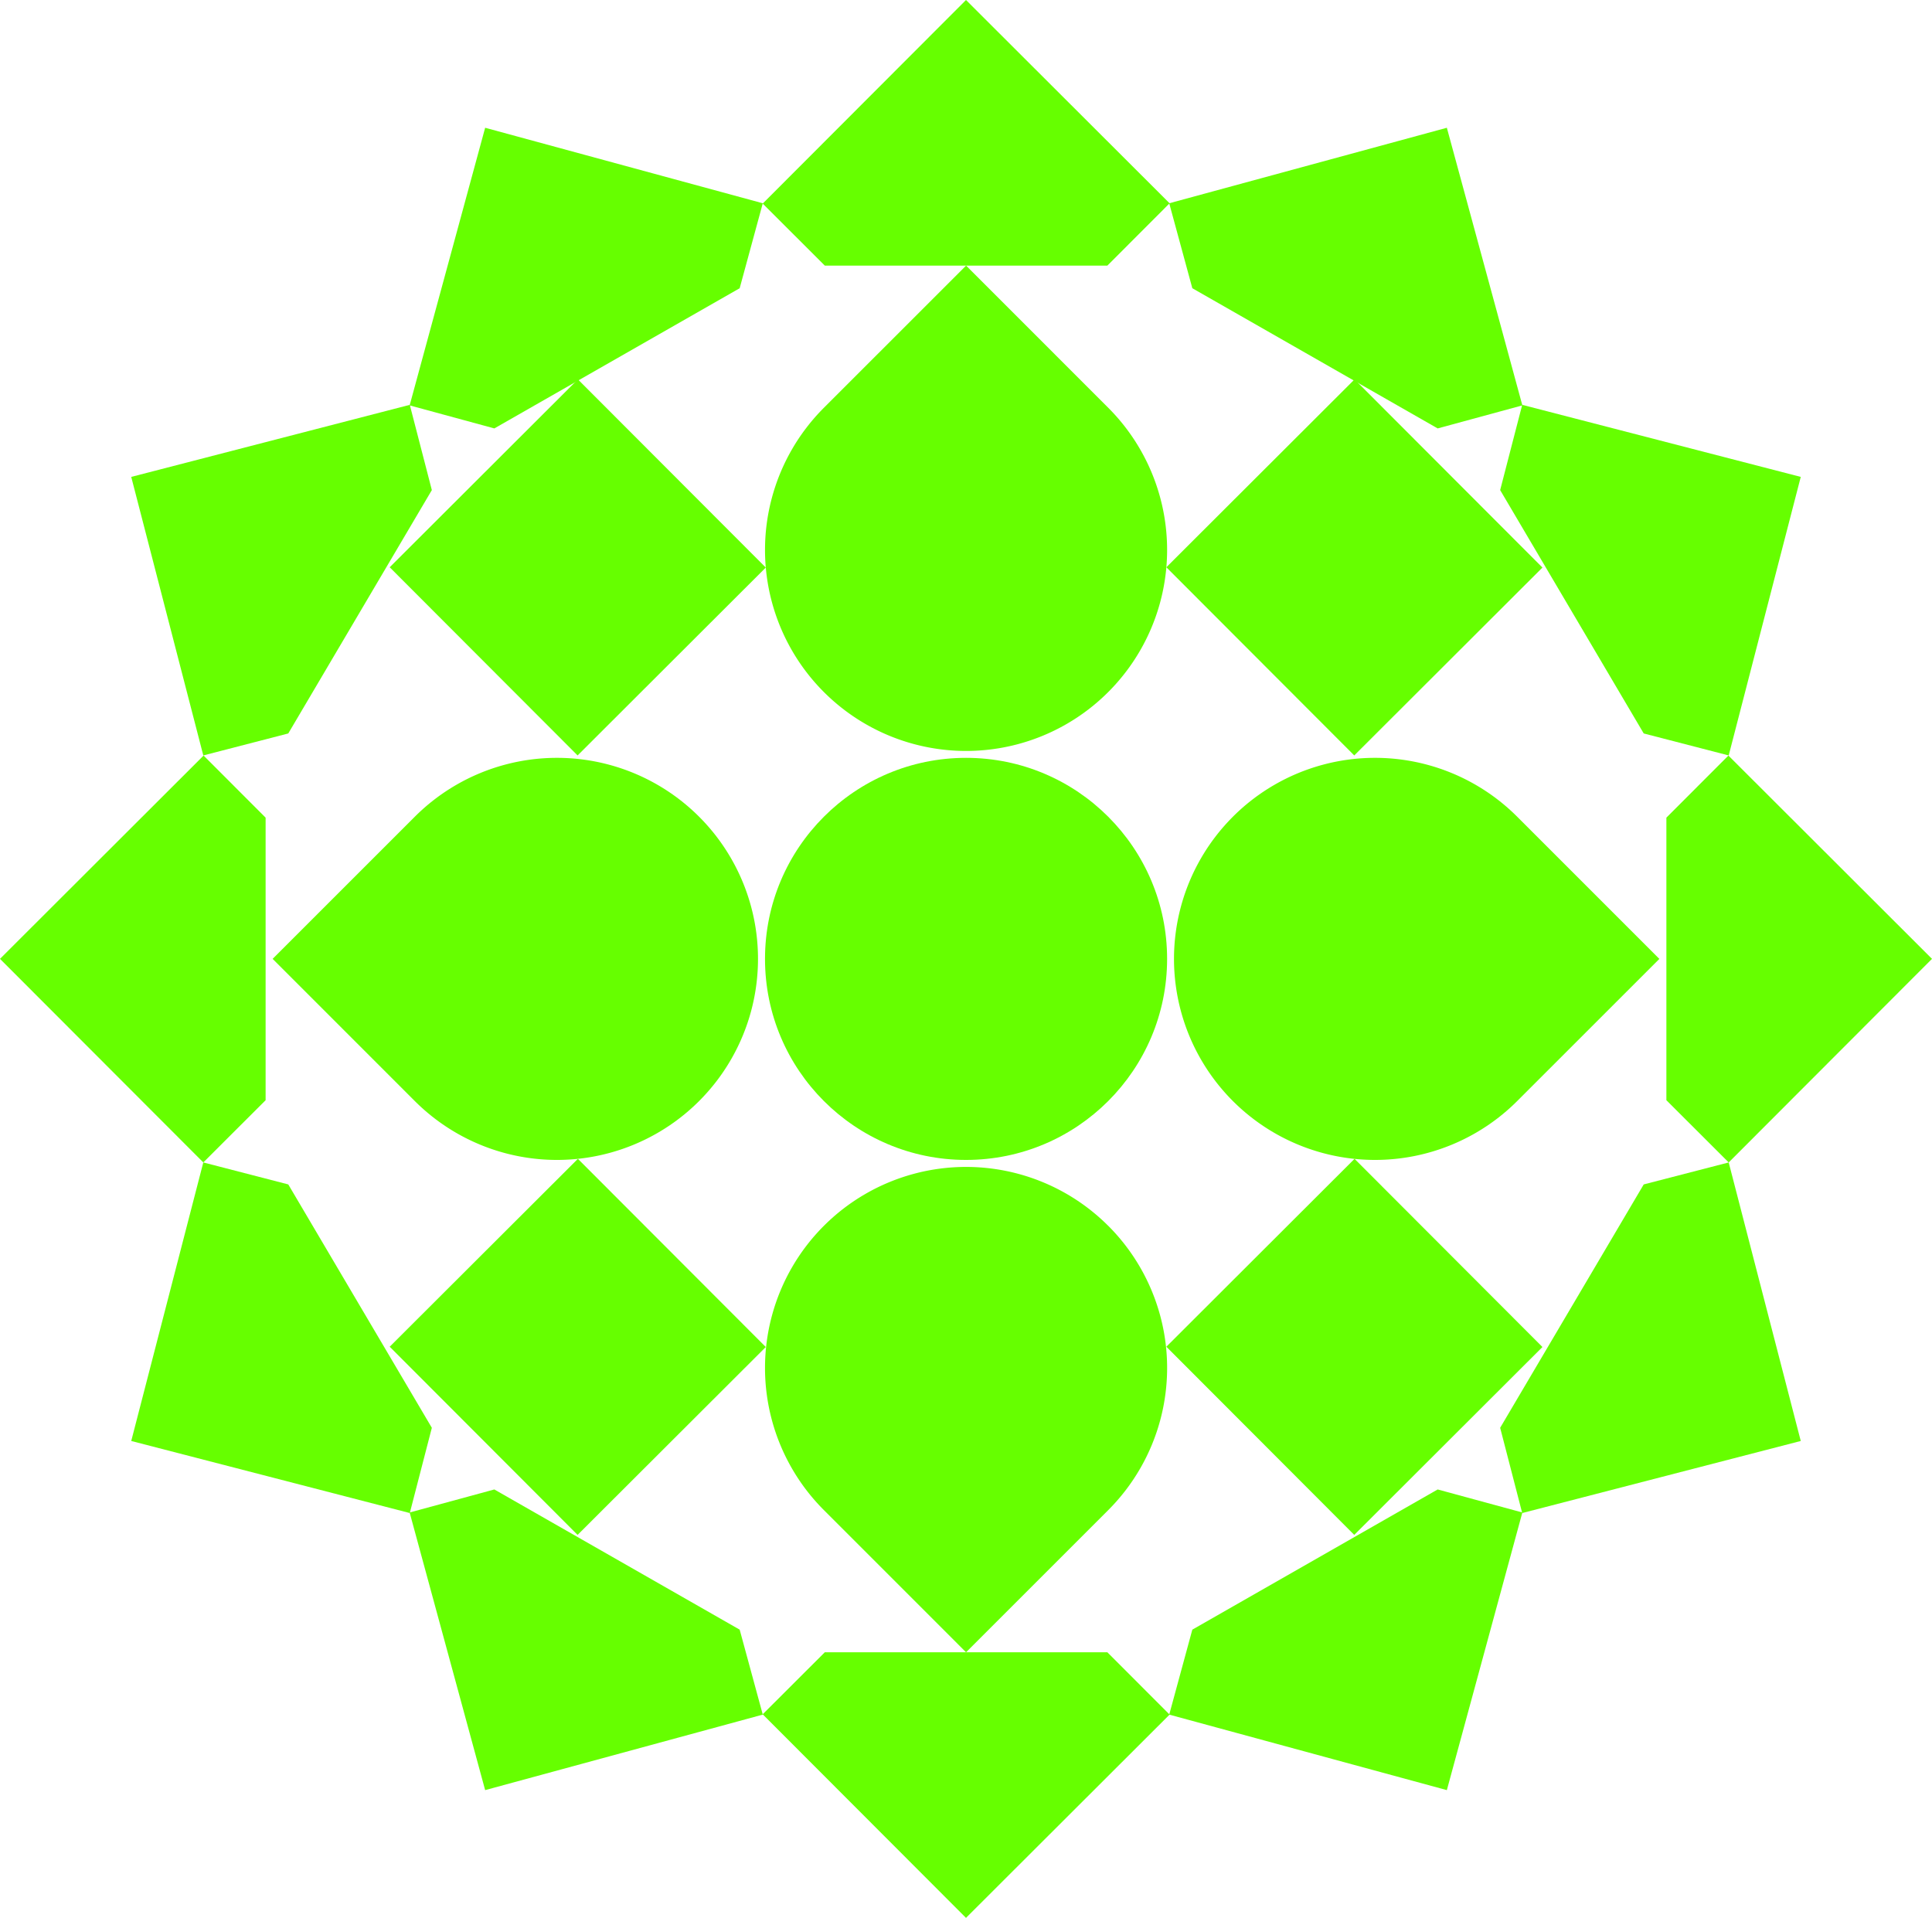 <?xml version="1.0" encoding="UTF-8" standalone="no"?>
<svg
   version="1.1"
   width="1510.207"
   height="1499.238"
   viewBox="0 0 1510.207 1499.238"
   id="svg14"
   sodipodi:docname="Wolftree Communications symbol.svg"
   inkscape:version="1.4 (86a8ad7, 2024-10-11)"
   xml:space="preserve"
   xmlns:inkscape="http://www.inkscape.org/namespaces/inkscape"
   xmlns:sodipodi="http://sodipodi.sourceforge.net/DTD/sodipodi-0.dtd"
   xmlns="http://www.w3.org/2000/svg"
   xmlns:svg="http://www.w3.org/2000/svg"><defs
     id="defs14" /><sodipodi:namedview
     id="namedview14"
     pagecolor="#ffffff"
     bordercolor="#000000"
     borderopacity="0.25"
     inkscape:showpageshadow="2"
     inkscape:pageopacity="0.0"
     inkscape:pagecheckerboard="0"
     inkscape:deskcolor="#d1d1d1"
     inkscape:zoom="0.54360956"
     inkscape:cx="754.21779"
     inkscape:cy="749.6189"
     inkscape:window-width="1920"
     inkscape:window-height="1017"
     inkscape:window-x="-8"
     inkscape:window-y="-8"
     inkscape:window-maximized="1"
     inkscape:current-layer="svg14" /><path
     id="rect14-21-19"
     style="fill:#66ff00;fill-opacity:1;stroke-width:70.421"
     d="m 644.732,1291.613 -48.548,48.478 158.92,159.147 159.146,-158.917 -48.638,-48.708 z" /><path
     id="rect14-21-1-86"
     style="fill:#66ff00;fill-opacity:1;stroke-width:70.421"
     d="m 386.409,1164.335 -66.203,18.006 59.026,217.023 217.022,-59.024 -18.065,-66.421 z" /><path
     id="rect14-21-33-5"
     style="fill:#66ff00;fill-opacity:1;stroke-width:70.421"
     d="m 225.337,925.881 -66.42,-17.184 -56.331,217.738 217.736,56.332 17.24,-66.64 z" /><path
     id="rect14-21-11-0"
     style="fill:#66ff00;fill-opacity:1;stroke-width:70.421"
     d="M 207.625,639.179 159.146,590.631 0,749.55 158.918,908.697 207.626,860.059 Z" /><path
     id="rect14-21-1-8-2"
     style="fill:#66ff00;fill-opacity:1;stroke-width:70.421"
     d="m 1123.798,1164.335 66.203,18.006 -59.026,217.023 -217.022,-59.024 18.065,-66.421 z" /><path
     id="rect14-21-33-7-8"
     style="fill:#66ff00;fill-opacity:1;stroke-width:70.421"
     d="m 1284.87,925.881 66.42,-17.184 56.331,217.738 -217.736,56.332 -17.241,-66.64 z" /><path
     id="rect14-21-11-4-6"
     style="fill:#66ff00;fill-opacity:1;stroke-width:70.421"
     d="m 1302.582,639.179 48.478,-48.548 159.147,158.919 -158.917,159.147 -48.708,-48.638 z" /><path
     id="rect14-21-7-0"
     style="fill:#66ff00;fill-opacity:1;stroke-width:70.421"
     d="M 644.732,207.625 596.184,159.147 755.103,0 914.25,158.917 865.612,207.625 Z" /><path
     id="rect14-21-1-7-2"
     style="fill:#66ff00;fill-opacity:1;stroke-width:70.421"
     d="M 386.409,334.902 320.206,316.897 379.232,99.874 l 217.022,59.024 -18.065,66.421 z" /><path
     id="rect14-21-33-9-4"
     style="fill:#66ff00;fill-opacity:1;stroke-width:70.421"
     d="m 225.337,573.357 -66.42,17.184 -56.331,-217.738 217.736,-56.332 17.24,66.64 z" /><path
     id="rect14-21-1-8-1-8"
     style="fill:#66ff00;fill-opacity:1;stroke-width:70.421"
     d="m 1123.798,334.902 66.203,-18.005 -59.026,-217.023 -217.022,59.024 18.065,66.421 z" /><path
     id="rect14-21-33-7-9-6"
     style="fill:#66ff00;fill-opacity:1;stroke-width:70.421"
     d="m 1284.87,573.357 66.42,17.184 56.331,-217.738 -217.736,-56.332 -17.241,66.64 z" /><circle
     style="fill:#66ff00;fill-opacity:1;stroke-width:121.25;stroke-linecap:square;paint-order:stroke fill markers"
     id="path4"
     cx="755.146"
     cy="749.576"
     r="157.156" /><path
     id="path1-2-4"
     style="fill:#66ff00;fill-opacity:1;stroke-width:135.529;stroke-linecap:square;paint-order:stroke fill markers"
     d="m 546.471,860.712 a 157.155,157.155 0 0 0 0.023,-222.255 157.155,157.155 0 0 0 -222.251,-0.012 L 213.11,749.561 324.226,860.693 a 157.155,157.155 0 0 0 222.252,0.018 z" /><path
     id="path1-2-4-8"
     style="fill:#66ff00;fill-opacity:1;stroke-width:135.529;stroke-linecap:square;paint-order:stroke fill markers"
     d="m 963.741,638.44 a 157.155,157.155 0 0 0 -0.03,222.255 157.155,157.155 0 0 0 222.252,0.012 L 1297.095,749.591 1185.978,638.459 a 157.155,157.155 0 0 0 -222.252,-0.018 z" /><path
     id="path1-2-4-82"
     style="fill:#66ff00;fill-opacity:1;stroke-width:135.529;stroke-linecap:square;paint-order:stroke fill markers"
     d="m 866.282,958.252 a 157.155,157.155 0 0 0 -222.255,-0.024 157.155,157.155 0 0 0 0,222.252 l 111.116,111.132 111.132,-111.116 a 157.155,157.155 0 0 0 0.024,-222.252 z" /><path
     id="path1-2-4-8-9"
     style="fill:#66ff00;fill-opacity:1;stroke-width:135.529;stroke-linecap:square;paint-order:stroke fill markers"
     d="m 644.01,540.981 a 157.155,157.155 0 0 0 222.255,0.027 157.155,157.155 0 0 0 0.024,-222.252 L 755.173,207.625 644.041,318.741 a 157.155,157.155 0 0 0 -0.024,222.251 z" /><rect
     style="fill:#66ff00;fill-opacity:1;stroke-width:19.367;stroke-linecap:round;stroke-linejoin:round"
     id="rect2-2-6-86-3-9-0-4"
     width="207.875"
     height="207.875"
     x="-97.739"
     y="529.035"
     transform="rotate(-44.955)" /><rect
     style="fill:#66ff00;fill-opacity:1;stroke-width:19.367;stroke-linecap:round;stroke-linejoin:round"
     id="rect2-2-6-86-3-9-0-4-1"
     width="207.875"
     height="207.875"
     x="331.878"
     y="957.98"
     transform="rotate(-44.955)" /><rect
     style="fill:#66ff00;fill-opacity:1;stroke-width:19.367;stroke-linecap:round;stroke-linejoin:round"
     id="rect2-2-6-86-3-9-0-4-3"
     width="207.875"
     height="207.875"
     x="-528.254"
     y="960.225"
     transform="rotate(-44.955)" /><rect
     style="fill:#66ff00;fill-opacity:1;stroke-width:19.367;stroke-linecap:round;stroke-linejoin:round"
     id="rect2-2-6-86-3-9-0-4-1-5"
     width="207.875"
     height="207.875"
     x="-98.636"
     y="1389.17"
     transform="rotate(-44.955)" /></svg>
